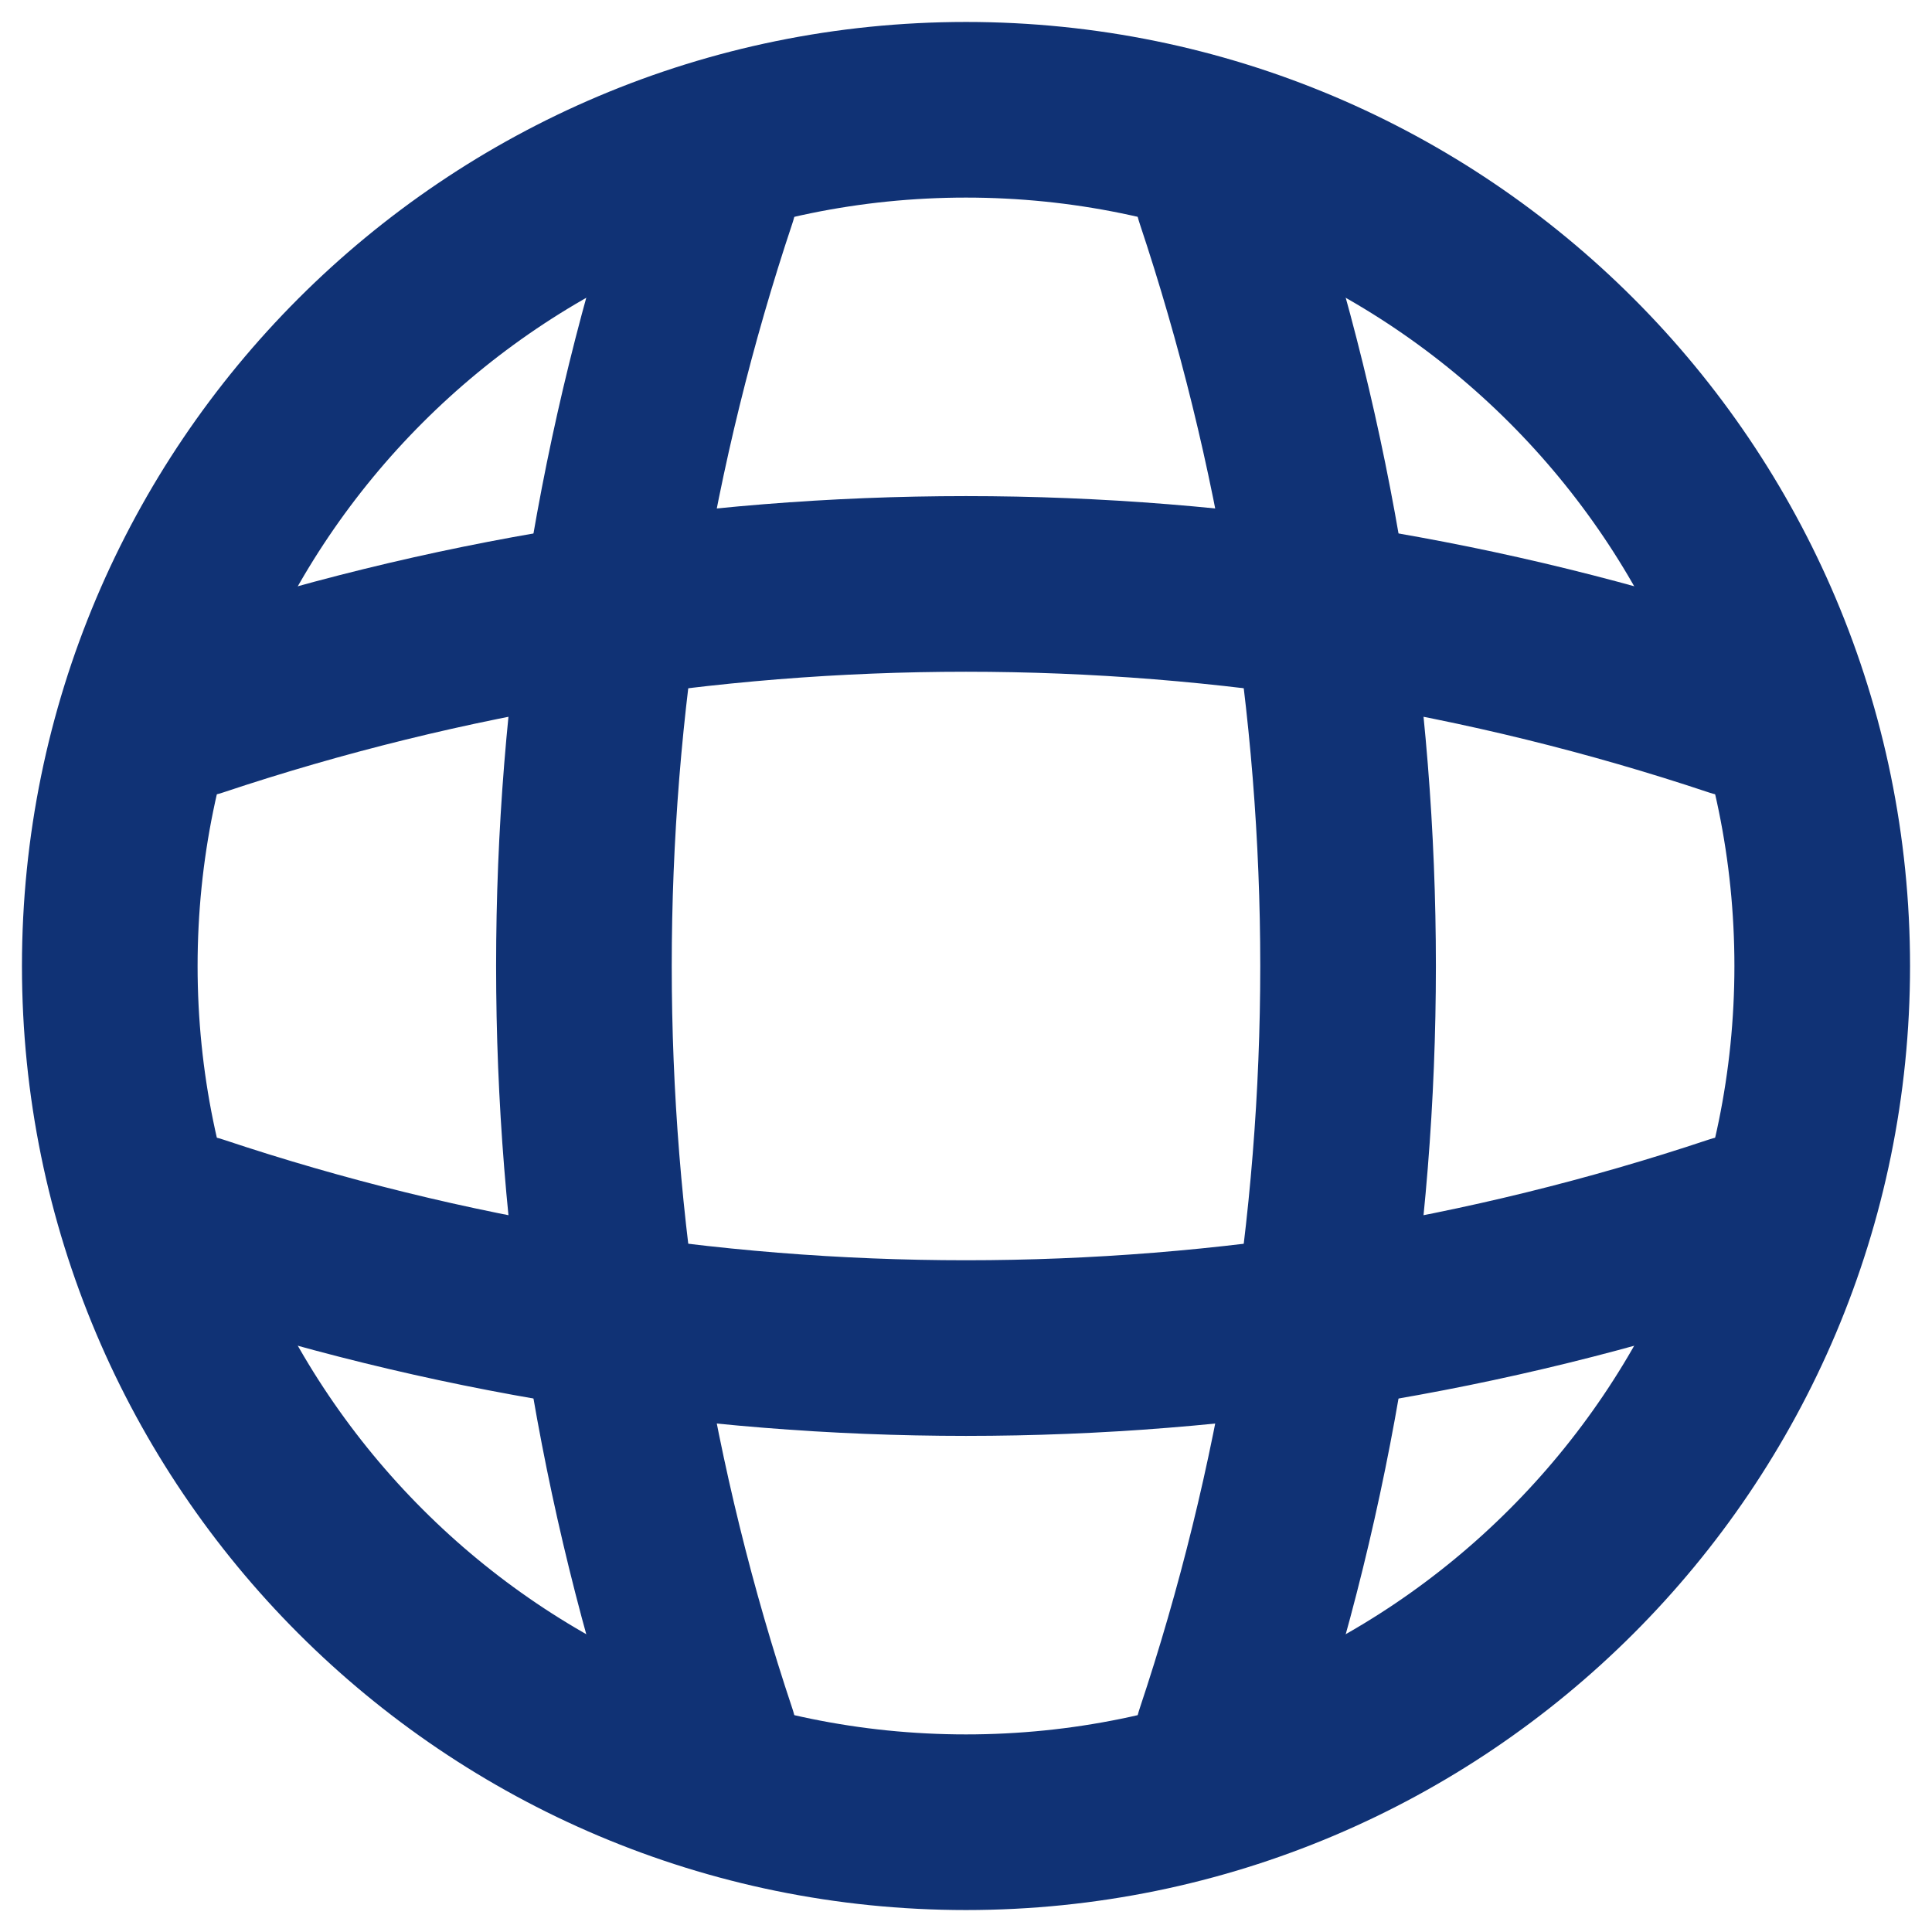 <svg width="22" height="22" viewBox="0 0 22 22" fill="none" xmlns="http://www.w3.org/2000/svg">
    <path d="M11 20.75C16.385 20.75 20.75 16.385 20.75 11C20.75 5.615 16.385 1.25 11 1.25C5.615 1.25 1.25 5.615 1.25 11C1.25 16.385 5.615 20.75 11 20.75Z" stroke="#103275" stroke-width="2" stroke-linecap="round" stroke-linejoin="round"/>
    <path d="M7.1 2.225H8.075C6.174 7.919 6.174 14.081 8.075 19.775H7.1" stroke="#103275" stroke-width="2" stroke-linecap="round" stroke-linejoin="round"/>
    <path d="M13.925 2.225C15.826 7.919 15.826 14.081 13.925 19.775" stroke="#103275" stroke-width="2" stroke-linecap="round" stroke-linejoin="round"/>
    <path d="M2.225 14.9V13.925C7.919 15.826 14.081 15.826 19.775 13.925V14.9" stroke="#103275" stroke-width="2" stroke-linecap="round" stroke-linejoin="round"/>
    <path d="M2.225 8.075C7.919 6.174 14.081 6.174 19.775 8.075" stroke="#103275" stroke-width="2" stroke-linecap="round" stroke-linejoin="round"/>
</svg>
